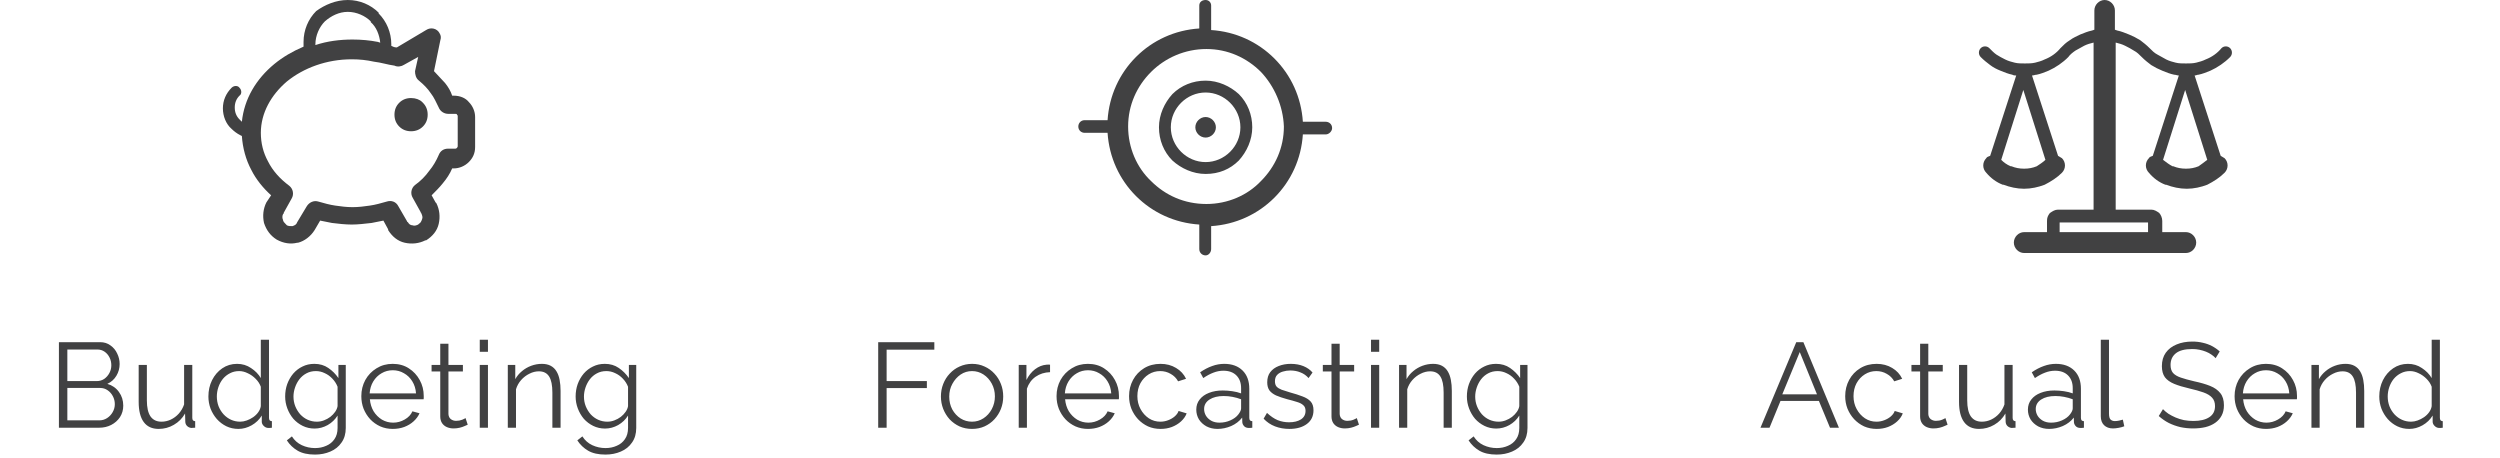 <?xml version="1.0" encoding="UTF-8"?> <svg xmlns="http://www.w3.org/2000/svg" width="415" height="76" viewBox="0 0 415 76" fill="none"><path d="M57.737 0C59.706 0 61.544 0.787 62.856 2.1V2.231C64.169 3.544 64.956 5.381 64.956 7.35V7.612C65.219 7.744 65.481 7.875 65.875 7.875L70.731 4.987C71.519 4.462 72.569 4.725 72.963 5.512C73.225 5.906 73.225 6.3 73.094 6.694L72.044 11.812C72.7 12.469 73.225 13.125 73.881 13.781C74.406 14.438 74.8 15.094 75.062 15.881H75.325C76.375 15.881 77.294 16.275 77.819 16.931C78.475 17.587 78.869 18.506 78.869 19.425V24.413C78.869 25.462 78.475 26.25 77.819 26.906C77.162 27.562 76.244 27.956 75.325 27.956H75.062C74.669 28.875 74.144 29.662 73.487 30.45C72.963 31.106 72.306 31.762 71.65 32.419L72.306 33.6L72.438 33.731C72.963 34.781 73.094 35.962 72.831 37.144C72.569 38.325 71.781 39.244 70.731 39.9H70.6C69.55 40.425 68.369 40.556 67.188 40.294C66.006 40.031 65.088 39.244 64.431 38.194V38.062L63.644 36.619C62.987 36.75 62.331 36.881 61.675 37.012C60.494 37.144 59.444 37.275 58.394 37.275C57.344 37.275 56.163 37.144 55.112 37.012C54.456 36.881 53.8 36.75 53.144 36.619L52.225 38.194C51.569 39.244 50.519 40.031 49.469 40.294H49.337C48.288 40.556 47.106 40.425 45.925 39.769C44.875 39.112 44.219 38.194 43.825 37.012C43.562 35.831 43.694 34.65 44.219 33.6L45.006 32.419C43.694 31.237 42.513 29.794 41.725 28.219C40.806 26.512 40.281 24.544 40.15 22.575L39.888 22.444C39.362 22.181 38.837 21.788 38.444 21.394C37.525 20.606 37 19.294 37 17.981C37 16.669 37.525 15.488 38.444 14.569C38.837 14.175 39.494 14.175 39.756 14.569C40.15 14.963 40.15 15.619 39.756 15.881C39.231 16.406 38.969 17.062 38.969 17.85C38.969 18.637 39.231 19.294 39.756 19.819C39.888 19.95 40.019 20.081 40.15 20.212C40.544 16.406 42.513 13.125 45.531 10.631C46.975 9.45 48.55 8.531 50.388 7.744C50.388 7.481 50.388 7.219 50.388 6.956C50.388 4.987 51.175 3.15 52.487 1.837C53.931 0.787 55.769 0 57.737 0ZM58.525 6.562C59.969 6.562 61.413 6.694 62.725 6.956L63.119 7.087C62.987 5.775 62.462 4.462 61.544 3.675V3.544C60.625 2.625 59.181 1.969 57.737 1.969C56.294 1.969 54.981 2.625 53.931 3.544C53.013 4.462 52.356 5.906 52.356 7.35V7.481C54.325 6.825 56.425 6.562 58.525 6.562ZM62.069 10.238C60.888 9.975 59.706 9.844 58.394 9.844C54.194 9.844 50.388 11.287 47.631 13.519C45.006 15.75 43.3 18.769 43.3 22.05C43.3 23.756 43.694 25.331 44.481 26.775C45.269 28.35 46.45 29.663 48.025 30.844C48.681 31.369 48.812 32.288 48.419 32.944L47.106 35.306C47.106 35.438 47.106 35.438 46.975 35.569C46.844 35.831 46.844 36.225 46.975 36.487C46.975 36.75 47.237 37.013 47.5 37.275L47.631 37.406C47.894 37.538 48.156 37.538 48.55 37.538C48.944 37.406 49.206 37.275 49.337 36.881L50.913 34.256C51.306 33.6 52.094 33.206 52.881 33.469C53.8 33.731 54.719 33.994 55.638 34.125C56.556 34.256 57.475 34.387 58.525 34.387C59.575 34.387 60.494 34.256 61.413 34.125C62.331 33.994 63.25 33.731 64.169 33.469C64.956 33.206 65.744 33.469 66.138 34.256L67.581 36.75C67.581 36.881 67.713 36.881 67.713 36.881C67.844 37.144 68.106 37.406 68.5 37.406C68.763 37.538 69.156 37.406 69.419 37.275L69.55 37.144C69.812 37.013 69.944 36.75 70.075 36.356C70.206 36.094 70.075 35.7 69.944 35.438C69.944 35.306 69.812 35.306 69.812 35.175L68.5 32.812C68.106 32.156 68.237 31.238 68.894 30.712C69.812 30.056 70.6 29.269 71.256 28.35C71.912 27.562 72.438 26.644 72.831 25.725C73.094 25.069 73.619 24.675 74.406 24.675H75.588C75.719 24.675 75.719 24.675 75.85 24.544C75.85 24.544 75.981 24.413 75.981 24.281V19.294C75.981 19.162 75.981 19.163 75.85 19.031C75.85 18.9 75.719 18.9 75.588 18.9H74.406C73.75 18.9 73.094 18.506 72.831 17.85C72.438 17.062 72.044 16.144 71.519 15.488C70.994 14.7 70.338 14.044 69.55 13.387C69.025 12.994 68.894 12.338 68.894 11.812L69.419 9.45L67.056 10.762C66.662 11.025 66.006 11.156 65.481 10.894C64.431 10.762 63.25 10.369 62.069 10.238ZM68.237 16.275C67.45 16.275 66.794 16.538 66.269 17.062C65.744 17.587 65.481 18.244 65.481 19.031C65.481 19.819 65.744 20.475 66.269 21C66.794 21.525 67.45 21.788 68.237 21.788C69.025 21.788 69.681 21.525 70.206 21C70.731 20.475 70.994 19.819 70.994 19.031C70.994 18.244 70.731 17.587 70.206 17.062L70.075 16.931C69.681 16.538 69.025 16.275 68.237 16.275ZM68.763 18.506C68.631 18.375 68.369 18.244 68.106 18.244C67.844 18.244 67.581 18.375 67.45 18.506C67.319 18.637 67.188 18.9 67.188 19.163C67.188 19.425 67.319 19.688 67.45 19.819C67.581 19.95 67.844 20.081 68.106 20.081C68.369 20.081 68.631 19.95 68.763 19.819C68.894 19.688 69.025 19.425 69.025 19.163C69.025 18.9 69.025 18.637 68.763 18.506Z" fill="#414142"></path><path d="M20.46 67.34C20.46 68.047 20.28 68.68 19.92 69.24C19.56 69.787 19.073 70.22 18.46 70.54C17.86 70.847 17.2 71 16.48 71H9.78V56.8H16.62C17.287 56.8 17.86 56.98 18.34 57.34C18.833 57.687 19.207 58.14 19.46 58.7C19.727 59.247 19.86 59.82 19.86 60.42C19.86 61.127 19.68 61.78 19.32 62.38C18.96 62.98 18.46 63.427 17.82 63.72C18.633 63.96 19.273 64.407 19.74 65.06C20.22 65.713 20.46 66.473 20.46 67.34ZM19.06 67.1C19.06 66.62 18.953 66.18 18.74 65.78C18.527 65.367 18.233 65.033 17.86 64.78C17.5 64.527 17.087 64.4 16.62 64.4H11.18V69.78H16.48C16.96 69.78 17.393 69.653 17.78 69.4C18.167 69.147 18.473 68.82 18.7 68.42C18.94 68.007 19.06 67.567 19.06 67.1ZM11.18 58.02V63.26H16.06C16.527 63.26 16.94 63.14 17.3 62.9C17.66 62.647 17.947 62.32 18.16 61.92C18.373 61.52 18.48 61.093 18.48 60.64C18.48 60.16 18.38 59.727 18.18 59.34C17.98 58.94 17.707 58.62 17.36 58.38C17.013 58.14 16.62 58.02 16.18 58.02H11.18ZM23.02 66.7V60.58H24.38V66.46C24.38 67.647 24.58 68.533 24.98 69.12C25.394 69.707 26 70 26.8 70C27.334 70 27.847 69.887 28.34 69.66C28.847 69.42 29.294 69.087 29.68 68.66C30.067 68.22 30.36 67.713 30.56 67.14V60.58H31.92V69.36C31.92 69.547 31.96 69.687 32.04 69.78C32.12 69.86 32.24 69.907 32.4 69.92V71C32.24 71.013 32.114 71.02 32.02 71.02C31.927 71.033 31.84 71.04 31.76 71.04C31.494 71.013 31.26 70.907 31.06 70.72C30.874 70.533 30.774 70.307 30.76 70.04L30.72 68.64C30.267 69.44 29.647 70.067 28.86 70.52C28.087 70.973 27.247 71.2 26.34 71.2C25.247 71.2 24.42 70.82 23.86 70.06C23.3 69.3 23.02 68.18 23.02 66.7ZM34.595 65.82C34.595 64.833 34.795 63.933 35.195 63.12C35.609 62.293 36.175 61.633 36.895 61.14C37.615 60.647 38.435 60.4 39.355 60.4C40.222 60.4 40.995 60.633 41.675 61.1C42.369 61.553 42.909 62.107 43.295 62.76V56.4H44.655V69.36C44.655 69.547 44.695 69.687 44.775 69.78C44.855 69.86 44.975 69.907 45.135 69.92V71C44.869 71.04 44.662 71.053 44.515 71.04C44.235 71.027 43.989 70.913 43.775 70.7C43.562 70.487 43.455 70.253 43.455 70V68.98C43.042 69.66 42.482 70.2 41.775 70.6C41.069 71 40.335 71.2 39.575 71.2C38.855 71.2 38.189 71.053 37.575 70.76C36.975 70.467 36.449 70.067 35.995 69.56C35.555 69.053 35.209 68.48 34.955 67.84C34.715 67.187 34.595 66.513 34.595 65.82ZM43.295 67.42V64.2C43.122 63.72 42.842 63.287 42.455 62.9C42.069 62.5 41.629 62.187 41.135 61.96C40.655 61.72 40.175 61.6 39.695 61.6C39.135 61.6 38.629 61.72 38.175 61.96C37.722 62.187 37.329 62.5 36.995 62.9C36.675 63.3 36.429 63.753 36.255 64.26C36.082 64.767 35.995 65.287 35.995 65.82C35.995 66.38 36.089 66.913 36.275 67.42C36.475 67.927 36.755 68.38 37.115 68.78C37.475 69.167 37.889 69.467 38.355 69.68C38.822 69.893 39.329 70 39.875 70C40.222 70 40.582 69.933 40.955 69.8C41.329 69.667 41.682 69.487 42.015 69.26C42.362 69.02 42.649 68.74 42.875 68.42C43.102 68.1 43.242 67.767 43.295 67.42ZM52.217 71.14C51.51 71.14 50.857 70.993 50.257 70.7C49.657 70.407 49.137 70.013 48.697 69.52C48.27 69.013 47.937 68.44 47.697 67.8C47.457 67.16 47.337 66.5 47.337 65.82C47.337 65.087 47.45 64.4 47.677 63.76C47.917 63.107 48.25 62.527 48.677 62.02C49.117 61.513 49.63 61.12 50.217 60.84C50.803 60.547 51.457 60.4 52.177 60.4C53.07 60.4 53.843 60.627 54.497 61.08C55.163 61.533 55.723 62.093 56.177 62.76V60.58H57.397V71.04C57.397 72 57.163 72.807 56.697 73.46C56.243 74.127 55.623 74.627 54.837 74.96C54.063 75.293 53.217 75.46 52.297 75.46C51.11 75.46 50.15 75.247 49.417 74.82C48.683 74.393 48.083 73.82 47.617 73.1L48.457 72.44C48.87 73.093 49.417 73.58 50.097 73.9C50.79 74.22 51.523 74.38 52.297 74.38C52.977 74.38 53.597 74.253 54.157 74C54.73 73.76 55.183 73.393 55.517 72.9C55.863 72.407 56.037 71.787 56.037 71.04V68.98C55.637 69.633 55.09 70.16 54.397 70.56C53.703 70.947 52.977 71.14 52.217 71.14ZM52.597 70C53.01 70 53.403 69.927 53.777 69.78C54.163 69.633 54.517 69.44 54.837 69.2C55.157 68.947 55.423 68.667 55.637 68.36C55.85 68.053 55.983 67.74 56.037 67.42V64.2C55.837 63.693 55.55 63.247 55.177 62.86C54.803 62.46 54.377 62.153 53.897 61.94C53.43 61.713 52.943 61.6 52.437 61.6C51.85 61.6 51.323 61.727 50.857 61.98C50.403 62.22 50.017 62.547 49.697 62.96C49.39 63.36 49.15 63.813 48.977 64.32C48.803 64.827 48.717 65.333 48.717 65.84C48.717 66.4 48.817 66.933 49.017 67.44C49.217 67.933 49.49 68.38 49.837 68.78C50.197 69.167 50.61 69.467 51.077 69.68C51.557 69.893 52.063 70 52.597 70ZM65.2 71.2C64.453 71.2 63.76 71.06 63.12 70.78C62.48 70.487 61.927 70.093 61.46 69.6C60.993 69.093 60.627 68.513 60.36 67.86C60.107 67.207 59.98 66.507 59.98 65.76C59.98 64.787 60.2 63.893 60.64 63.08C61.093 62.267 61.713 61.62 62.5 61.14C63.287 60.647 64.18 60.4 65.18 60.4C66.207 60.4 67.1 60.647 67.86 61.14C68.633 61.633 69.24 62.287 69.68 63.1C70.12 63.9 70.34 64.78 70.34 65.74C70.34 65.847 70.34 65.953 70.34 66.06C70.34 66.153 70.333 66.227 70.32 66.28H61.4C61.467 67.027 61.673 67.693 62.02 68.28C62.38 68.853 62.84 69.313 63.4 69.66C63.973 69.993 64.593 70.16 65.26 70.16C65.94 70.16 66.58 69.987 67.18 69.64C67.793 69.293 68.22 68.84 68.46 68.28L69.64 68.6C69.427 69.093 69.1 69.54 68.66 69.94C68.22 70.34 67.7 70.653 67.1 70.88C66.513 71.093 65.88 71.2 65.2 71.2ZM61.36 65.3H69.06C69.007 64.54 68.8 63.873 68.44 63.3C68.093 62.727 67.633 62.28 67.06 61.96C66.5 61.627 65.88 61.46 65.2 61.46C64.52 61.46 63.9 61.627 63.34 61.96C62.78 62.28 62.32 62.733 61.96 63.32C61.613 63.893 61.413 64.553 61.36 65.3ZM77.641 70.5C77.534 70.54 77.367 70.613 77.141 70.72C76.914 70.827 76.641 70.92 76.321 71C76.001 71.08 75.654 71.12 75.281 71.12C74.894 71.12 74.527 71.047 74.181 70.9C73.847 70.753 73.581 70.533 73.381 70.24C73.181 69.933 73.081 69.56 73.081 69.12V61.66H71.641V60.58H73.081V57.06H74.441V60.58H76.841V61.66H74.441V68.74C74.467 69.113 74.601 69.393 74.841 69.58C75.094 69.767 75.381 69.86 75.701 69.86C76.074 69.86 76.414 69.8 76.721 69.68C77.027 69.547 77.214 69.453 77.281 69.4L77.641 70.5ZM79.64 71V60.58H81V71H79.64ZM79.64 58.4V56.4H81V58.4H79.64ZM93.055 71H91.695V65.18C91.695 63.953 91.515 63.06 91.155 62.5C90.795 61.927 90.229 61.64 89.455 61.64C88.922 61.64 88.395 61.773 87.875 62.04C87.355 62.293 86.895 62.647 86.495 63.1C86.109 63.54 85.829 64.047 85.655 64.62V71H84.295V60.58H85.535V62.94C85.815 62.433 86.182 61.993 86.635 61.62C87.089 61.233 87.602 60.933 88.175 60.72C88.749 60.507 89.342 60.4 89.955 60.4C90.529 60.4 91.015 60.507 91.415 60.72C91.815 60.933 92.135 61.24 92.375 61.64C92.615 62.027 92.789 62.5 92.895 63.06C93.002 63.607 93.055 64.22 93.055 64.9V71ZM100.435 71.14C99.729 71.14 99.076 70.993 98.475 70.7C97.876 70.407 97.356 70.013 96.915 69.52C96.489 69.013 96.156 68.44 95.915 67.8C95.675 67.16 95.555 66.5 95.555 65.82C95.555 65.087 95.669 64.4 95.895 63.76C96.135 63.107 96.469 62.527 96.895 62.02C97.335 61.513 97.849 61.12 98.436 60.84C99.022 60.547 99.675 60.4 100.395 60.4C101.289 60.4 102.062 60.627 102.715 61.08C103.382 61.533 103.942 62.093 104.395 62.76V60.58H105.615V71.04C105.615 72 105.382 72.807 104.915 73.46C104.462 74.127 103.842 74.627 103.055 74.96C102.282 75.293 101.435 75.46 100.515 75.46C99.329 75.46 98.369 75.247 97.635 74.82C96.902 74.393 96.302 73.82 95.835 73.1L96.675 72.44C97.089 73.093 97.635 73.58 98.316 73.9C99.009 74.22 99.742 74.38 100.515 74.38C101.195 74.38 101.815 74.253 102.375 74C102.949 73.76 103.402 73.393 103.735 72.9C104.082 72.407 104.255 71.787 104.255 71.04V68.98C103.855 69.633 103.309 70.16 102.615 70.56C101.922 70.947 101.195 71.14 100.435 71.14ZM100.815 70C101.229 70 101.622 69.927 101.995 69.78C102.382 69.633 102.735 69.44 103.055 69.2C103.375 68.947 103.642 68.667 103.855 68.36C104.069 68.053 104.202 67.74 104.255 67.42V64.2C104.055 63.693 103.769 63.247 103.395 62.86C103.022 62.46 102.595 62.153 102.115 61.94C101.649 61.713 101.162 61.6 100.655 61.6C100.069 61.6 99.542 61.727 99.076 61.98C98.622 62.22 98.236 62.547 97.915 62.96C97.609 63.36 97.369 63.813 97.195 64.32C97.022 64.827 96.936 65.333 96.936 65.84C96.936 66.4 97.035 66.933 97.236 67.44C97.436 67.933 97.709 68.38 98.055 68.78C98.415 69.167 98.829 69.467 99.296 69.68C99.775 69.893 100.282 70 100.815 70Z" fill="#414142"></path><path d="M201.05 4.988C205.119 5.25 208.794 6.956 211.55 9.713C214.306 12.469 216.013 16.144 216.275 20.212H220.081C220.606 20.212 221.131 20.606 221.131 21.262C221.131 21.788 220.606 22.312 220.081 22.312H216.275C216.013 26.381 214.306 30.056 211.55 32.812C208.794 35.569 205.119 37.275 201.05 37.538V41.344C201.05 41.869 200.656 42.394 200.131 42.394C199.606 42.394 199.081 42 199.081 41.344V37.275C195.013 37.013 191.338 35.306 188.581 32.55C185.825 29.794 184.119 26.119 183.856 22.05H180.05C179.525 22.05 179 21.656 179 21C179 20.475 179.394 19.95 180.05 19.95H183.856C184.119 15.881 185.825 12.206 188.581 9.45C191.338 6.694 195.013 4.988 199.081 4.725V0.919C199.081 0.394 199.475 0 200.131 0C200.656 0 201.05 0.394 201.05 0.919V4.988ZM200.131 19.425C201.05 19.425 201.838 20.212 201.838 21.131C201.838 22.05 201.05 22.837 200.131 22.837C199.213 22.837 198.425 22.05 198.425 21.131C198.425 20.212 199.213 19.425 200.131 19.425ZM200.131 13.387C202.231 13.387 204.2 14.306 205.644 15.619C207.088 17.062 207.875 19.031 207.875 21.131C207.875 23.231 206.956 25.2 205.644 26.644C204.2 28.088 202.363 28.875 200.131 28.875C198.031 28.875 196.063 27.956 194.619 26.644C193.175 25.2 192.388 23.231 192.388 21.131C192.388 19.031 193.306 17.062 194.619 15.619C196.063 14.175 198.031 13.387 200.131 13.387ZM204.2 17.062C203.15 16.012 201.706 15.356 200.131 15.356C198.556 15.356 197.113 16.012 196.062 17.062C195.012 18.113 194.356 19.556 194.356 21.131C194.356 22.706 195.012 24.15 196.062 25.2C197.113 26.25 198.556 26.906 200.131 26.906C201.706 26.906 203.15 26.25 204.2 25.2C205.25 24.15 205.906 22.706 205.906 21.131C205.906 19.556 205.25 18.113 204.2 17.062ZM209.319 11.944C206.956 9.581 203.806 8.138 200.263 8.138C196.719 8.138 193.438 9.581 191.075 11.944C188.713 14.306 187.269 17.456 187.269 21C187.269 24.544 188.713 27.825 191.075 30.056C193.438 32.419 196.588 33.863 200.263 33.863C203.806 33.863 207.088 32.419 209.319 30.056C211.681 27.694 213.125 24.544 213.125 21C212.994 17.587 211.55 14.306 209.319 11.944Z" fill="#414142"></path><path d="M145.78 71V56.8H155.1V58.04H147.18V63.26H153.86V64.42H147.18V71H145.78ZM161.353 71.2C160.607 71.2 159.913 71.06 159.273 70.78C158.647 70.487 158.1 70.093 157.633 69.6C157.18 69.093 156.827 68.52 156.573 67.88C156.32 67.227 156.193 66.54 156.193 65.82C156.193 65.073 156.32 64.38 156.573 63.74C156.827 63.087 157.187 62.513 157.653 62.02C158.12 61.513 158.667 61.12 159.293 60.84C159.933 60.547 160.627 60.4 161.373 60.4C162.12 60.4 162.807 60.547 163.433 60.84C164.06 61.12 164.607 61.513 165.073 62.02C165.54 62.513 165.9 63.087 166.153 63.74C166.407 64.38 166.533 65.073 166.533 65.82C166.533 66.54 166.407 67.227 166.153 67.88C165.9 68.52 165.54 69.093 165.073 69.6C164.62 70.093 164.073 70.487 163.433 70.78C162.807 71.06 162.113 71.2 161.353 71.2ZM157.573 65.84C157.573 66.613 157.74 67.32 158.073 67.96C158.42 68.587 158.88 69.087 159.453 69.46C160.027 69.82 160.66 70 161.353 70C162.047 70 162.68 69.813 163.253 69.44C163.827 69.067 164.287 68.56 164.633 67.92C164.98 67.267 165.153 66.56 165.153 65.8C165.153 65.027 164.98 64.32 164.633 63.68C164.287 63.04 163.827 62.533 163.253 62.16C162.68 61.787 162.047 61.6 161.353 61.6C160.66 61.6 160.027 61.793 159.453 62.18C158.893 62.567 158.44 63.08 158.093 63.72C157.747 64.347 157.573 65.053 157.573 65.84ZM174.308 61.78C173.401 61.807 172.601 62.06 171.908 62.54C171.228 63.02 170.748 63.68 170.468 64.52V71H169.108V60.58H170.388V63.08C170.748 62.347 171.221 61.753 171.808 61.3C172.408 60.847 173.041 60.593 173.708 60.54C173.841 60.527 173.954 60.52 174.048 60.52C174.154 60.52 174.241 60.527 174.308 60.54V61.78ZM180.607 71.2C179.86 71.2 179.167 71.06 178.527 70.78C177.887 70.487 177.334 70.093 176.867 69.6C176.4 69.093 176.034 68.513 175.767 67.86C175.514 67.207 175.387 66.507 175.387 65.76C175.387 64.787 175.607 63.893 176.047 63.08C176.5 62.267 177.12 61.62 177.907 61.14C178.694 60.647 179.587 60.4 180.587 60.4C181.614 60.4 182.507 60.647 183.267 61.14C184.04 61.633 184.647 62.287 185.087 63.1C185.527 63.9 185.747 64.78 185.747 65.74C185.747 65.847 185.747 65.953 185.747 66.06C185.747 66.153 185.74 66.227 185.727 66.28H176.807C176.874 67.027 177.08 67.693 177.427 68.28C177.787 68.853 178.247 69.313 178.807 69.66C179.38 69.993 180 70.16 180.667 70.16C181.347 70.16 181.987 69.987 182.587 69.64C183.2 69.293 183.627 68.84 183.867 68.28L185.047 68.6C184.834 69.093 184.507 69.54 184.067 69.94C183.627 70.34 183.107 70.653 182.507 70.88C181.92 71.093 181.287 71.2 180.607 71.2ZM176.767 65.3H184.467C184.414 64.54 184.207 63.873 183.847 63.3C183.5 62.727 183.04 62.28 182.467 61.96C181.907 61.627 181.287 61.46 180.607 61.46C179.927 61.46 179.307 61.627 178.747 61.96C178.187 62.28 177.727 62.733 177.367 63.32C177.02 63.893 176.82 64.553 176.767 65.3ZM192.665 71.2C191.905 71.2 191.205 71.06 190.565 70.78C189.939 70.487 189.385 70.087 188.905 69.58C188.439 69.073 188.072 68.493 187.805 67.84C187.552 67.187 187.425 66.493 187.425 65.76C187.425 64.773 187.645 63.873 188.085 63.06C188.525 62.247 189.139 61.6 189.925 61.12C190.712 60.64 191.619 60.4 192.645 60.4C193.619 60.4 194.479 60.627 195.225 61.08C195.972 61.52 196.525 62.12 196.885 62.88L195.565 63.3C195.272 62.767 194.859 62.353 194.325 62.06C193.805 61.753 193.225 61.6 192.585 61.6C191.892 61.6 191.259 61.78 190.685 62.14C190.112 62.5 189.652 62.993 189.305 63.62C188.972 64.247 188.805 64.96 188.805 65.76C188.805 66.547 188.979 67.26 189.325 67.9C189.672 68.54 190.132 69.053 190.705 69.44C191.279 69.813 191.912 70 192.605 70C193.059 70 193.492 69.92 193.905 69.76C194.332 69.6 194.699 69.387 195.005 69.12C195.325 68.84 195.539 68.54 195.645 68.22L196.985 68.62C196.799 69.113 196.485 69.56 196.045 69.96C195.619 70.347 195.112 70.653 194.525 70.88C193.952 71.093 193.332 71.2 192.665 71.2ZM198.582 68C198.582 67.347 198.769 66.787 199.142 66.32C199.515 65.84 200.029 65.473 200.682 65.22C201.349 64.953 202.115 64.82 202.982 64.82C203.489 64.82 204.015 64.86 204.562 64.94C205.109 65.02 205.595 65.14 206.022 65.3V64.42C206.022 63.54 205.762 62.84 205.242 62.32C204.722 61.8 204.002 61.54 203.082 61.54C202.522 61.54 201.969 61.647 201.422 61.86C200.889 62.06 200.329 62.36 199.742 62.76L199.222 61.8C199.902 61.333 200.569 60.987 201.222 60.76C201.875 60.52 202.542 60.4 203.222 60.4C204.502 60.4 205.515 60.767 206.262 61.5C207.009 62.233 207.382 63.247 207.382 64.54V69.36C207.382 69.547 207.422 69.687 207.502 69.78C207.582 69.86 207.709 69.907 207.882 69.92V71C207.735 71.013 207.609 71.027 207.502 71.04C207.395 71.053 207.315 71.053 207.262 71.04C206.929 71.027 206.675 70.92 206.502 70.72C206.329 70.52 206.235 70.307 206.222 70.08L206.202 69.32C205.735 69.92 205.129 70.387 204.382 70.72C203.635 71.04 202.875 71.2 202.102 71.2C201.435 71.2 200.829 71.06 200.282 70.78C199.749 70.487 199.329 70.1 199.022 69.62C198.729 69.127 198.582 68.587 198.582 68ZM205.562 68.8C205.709 68.613 205.822 68.433 205.902 68.26C205.982 68.087 206.022 67.933 206.022 67.8V66.28C205.569 66.107 205.095 65.973 204.602 65.88C204.122 65.787 203.635 65.74 203.142 65.74C202.169 65.74 201.382 65.933 200.782 66.32C200.182 66.707 199.882 67.233 199.882 67.9C199.882 68.287 199.982 68.653 200.182 69C200.382 69.333 200.675 69.613 201.062 69.84C201.449 70.053 201.902 70.16 202.422 70.16C203.075 70.16 203.682 70.033 204.242 69.78C204.815 69.527 205.255 69.2 205.562 68.8ZM214.04 71.2C213.187 71.2 212.394 71.06 211.66 70.78C210.927 70.5 210.294 70.073 209.76 69.5L210.32 68.54C210.907 69.087 211.494 69.487 212.08 69.74C212.68 69.98 213.314 70.1 213.98 70.1C214.794 70.1 215.454 69.94 215.96 69.62C216.467 69.287 216.72 68.813 216.72 68.2C216.72 67.787 216.594 67.473 216.34 67.26C216.1 67.033 215.747 66.853 215.28 66.72C214.827 66.573 214.28 66.42 213.64 66.26C212.92 66.06 212.314 65.853 211.82 65.64C211.34 65.413 210.974 65.133 210.72 64.8C210.48 64.453 210.36 64.007 210.36 63.46C210.36 62.78 210.527 62.22 210.86 61.78C211.207 61.327 211.674 60.987 212.26 60.76C212.86 60.52 213.527 60.4 214.26 60.4C215.06 60.4 215.767 60.527 216.38 60.78C216.994 61.033 217.494 61.387 217.88 61.84L217.22 62.76C216.847 62.333 216.4 62.02 215.88 61.82C215.374 61.607 214.807 61.5 214.18 61.5C213.754 61.5 213.347 61.56 212.96 61.68C212.574 61.787 212.254 61.973 212 62.24C211.76 62.493 211.64 62.847 211.64 63.3C211.64 63.673 211.734 63.967 211.92 64.18C212.107 64.38 212.387 64.553 212.76 64.7C213.134 64.833 213.594 64.98 214.14 65.14C214.927 65.353 215.614 65.573 216.2 65.8C216.787 66.013 217.24 66.293 217.56 66.64C217.88 66.987 218.04 67.473 218.04 68.1C218.04 69.073 217.674 69.833 216.94 70.38C216.207 70.927 215.24 71.2 214.04 71.2ZM225.588 70.5C225.482 70.54 225.315 70.613 225.088 70.72C224.862 70.827 224.588 70.92 224.268 71C223.948 71.08 223.602 71.12 223.228 71.12C222.842 71.12 222.475 71.047 222.128 70.9C221.795 70.753 221.528 70.533 221.328 70.24C221.128 69.933 221.028 69.56 221.028 69.12V61.66H219.588V60.58H221.028V57.06H222.388V60.58H224.788V61.66H222.388V68.74C222.415 69.113 222.548 69.393 222.788 69.58C223.042 69.767 223.328 69.86 223.648 69.86C224.022 69.86 224.362 69.8 224.668 69.68C224.975 69.547 225.162 69.453 225.228 69.4L225.588 70.5ZM227.588 71V60.58H228.948V71H227.588ZM227.588 58.4V56.4H228.948V58.4H227.588ZM241.003 71H239.643V65.18C239.643 63.953 239.463 63.06 239.103 62.5C238.743 61.927 238.176 61.64 237.403 61.64C236.87 61.64 236.343 61.773 235.823 62.04C235.303 62.293 234.843 62.647 234.443 63.1C234.056 63.54 233.776 64.047 233.603 64.62V71H232.243V60.58H233.483V62.94C233.763 62.433 234.13 61.993 234.583 61.62C235.036 61.233 235.55 60.933 236.123 60.72C236.696 60.507 237.29 60.4 237.903 60.4C238.476 60.4 238.963 60.507 239.363 60.72C239.763 60.933 240.083 61.24 240.323 61.64C240.563 62.027 240.736 62.5 240.843 63.06C240.95 63.607 241.003 64.22 241.003 64.9V71ZM248.383 71.14C247.676 71.14 247.023 70.993 246.423 70.7C245.823 70.407 245.303 70.013 244.863 69.52C244.436 69.013 244.103 68.44 243.863 67.8C243.623 67.16 243.503 66.5 243.503 65.82C243.503 65.087 243.616 64.4 243.843 63.76C244.083 63.107 244.416 62.527 244.843 62.02C245.283 61.513 245.796 61.12 246.383 60.84C246.97 60.547 247.623 60.4 248.343 60.4C249.236 60.4 250.01 60.627 250.663 61.08C251.33 61.533 251.89 62.093 252.343 62.76V60.58H253.563V71.04C253.563 72 253.33 72.807 252.863 73.46C252.41 74.127 251.79 74.627 251.003 74.96C250.23 75.293 249.383 75.46 248.463 75.46C247.276 75.46 246.316 75.247 245.583 74.82C244.85 74.393 244.25 73.82 243.783 73.1L244.623 72.44C245.036 73.093 245.583 73.58 246.263 73.9C246.956 74.22 247.69 74.38 248.463 74.38C249.143 74.38 249.763 74.253 250.323 74C250.896 73.76 251.35 73.393 251.683 72.9C252.03 72.407 252.203 71.787 252.203 71.04V68.98C251.803 69.633 251.256 70.16 250.563 70.56C249.87 70.947 249.143 71.14 248.383 71.14ZM248.763 70C249.176 70 249.57 69.927 249.943 69.78C250.33 69.633 250.683 69.44 251.003 69.2C251.323 68.947 251.59 68.667 251.803 68.36C252.016 68.053 252.15 67.74 252.203 67.42V64.2C252.003 63.693 251.716 63.247 251.343 62.86C250.97 62.46 250.543 62.153 250.063 61.94C249.596 61.713 249.11 61.6 248.603 61.6C248.016 61.6 247.49 61.727 247.023 61.98C246.57 62.22 246.183 62.547 245.863 62.96C245.556 63.36 245.316 63.813 245.143 64.32C244.97 64.827 244.883 65.333 244.883 65.84C244.883 66.4 244.983 66.933 245.183 67.44C245.383 67.933 245.656 68.38 246.003 68.78C246.363 69.167 246.776 69.467 247.243 69.68C247.723 69.893 248.23 70 248.763 70Z" fill="#414142"></path><path d="M336.002 42C335.085 42 334.299 41.2 334.299 40.267C334.299 39.333 335.085 38.533 336.002 38.533H339.803V36.667C339.803 36.133 339.934 35.867 340.196 35.467L340.327 35.333C340.72 35.067 341.113 34.8 341.637 34.8H347.534V7.067C347.01 7.2 346.486 7.333 345.962 7.6C345.438 7.867 345.044 8.133 344.52 8.4C344.127 8.667 343.603 9.067 343.341 9.467C342.424 10.4 341.244 11.2 340.065 11.733C339.41 12 338.754 12.267 338.099 12.4C337.837 12.4 337.575 12.533 337.313 12.533L341.637 25.867C341.899 26 342.03 26.133 342.293 26.267C342.948 26.933 342.948 28 342.293 28.667C341.506 29.467 340.458 30.133 339.41 30.667C338.361 31.067 337.182 31.333 336.002 31.333C334.823 31.333 333.644 31.067 332.595 30.667H332.464C331.416 30.267 330.498 29.6 329.712 28.667C329.057 28 329.057 26.933 329.712 26.267C329.843 26 330.105 26 330.367 25.867L334.692 12.533C334.43 12.533 334.299 12.533 334.037 12.4C333.381 12.267 332.726 12 332.071 11.733C331.416 11.467 330.892 11.2 330.367 10.8C329.843 10.4 329.319 10 328.795 9.467C328.402 9.067 328.402 8.4 328.795 8C329.188 7.6 329.843 7.6 330.236 8C330.629 8.4 331.023 8.8 331.416 9.067C331.809 9.333 332.333 9.6 332.857 9.867C333.381 10.133 333.906 10.267 334.43 10.4C334.954 10.533 335.478 10.533 336.133 10.533C336.658 10.533 337.313 10.533 337.837 10.4C338.361 10.267 338.885 10.133 339.41 9.867C340.458 9.467 341.375 8.8 342.03 8C342.555 7.467 342.948 7.067 343.603 6.667C344.127 6.267 344.782 6 345.307 5.733C345.962 5.467 346.617 5.2 347.272 5.067L347.665 4.933V1.733C347.665 0.8 348.452 0 349.369 0C350.286 0 351.073 0.8 351.073 1.733V4.933L351.466 5.067C352.121 5.2 352.776 5.467 353.431 5.733C354.087 6 354.611 6.267 355.266 6.667C355.79 7.067 356.314 7.467 356.839 8C357.232 8.4 357.625 8.8 358.149 9.067C358.673 9.333 359.066 9.6 359.59 9.867C360.115 10.133 360.639 10.267 361.163 10.4C361.687 10.533 362.211 10.533 362.867 10.533C363.391 10.533 364.046 10.533 364.57 10.4C365.094 10.267 365.619 10.133 366.143 9.867C367.191 9.467 368.108 8.8 368.764 8C369.157 7.6 369.812 7.6 370.205 8C370.598 8.4 370.598 9.067 370.205 9.467C369.288 10.4 368.108 11.2 366.929 11.733C366.274 12 365.619 12.267 364.963 12.4C364.701 12.4 364.57 12.533 364.308 12.533L368.633 25.867C368.895 26 369.026 26.133 369.288 26.267C369.943 26.933 369.943 28 369.288 28.667C368.502 29.467 367.453 30.133 366.405 30.667C365.356 31.067 364.177 31.333 362.998 31.333C361.818 31.333 360.639 31.067 359.59 30.667H359.459C358.411 30.267 357.494 29.6 356.707 28.667C356.052 28 356.052 26.933 356.707 26.267C356.839 26 357.101 26 357.363 25.867L361.687 12.533C361.425 12.533 361.163 12.4 360.901 12.4C360.246 12.267 359.59 12 358.935 11.733C358.28 11.467 357.756 11.2 357.101 10.8C356.576 10.4 356.052 10 355.528 9.467C355.135 9.067 354.742 8.667 354.218 8.4C353.824 8.133 353.3 7.867 352.776 7.6C352.252 7.333 351.728 7.2 351.204 7.067V34.8H357.101C357.625 34.8 358.018 35.067 358.411 35.333C358.673 35.6 358.935 36.133 358.935 36.667V38.533H362.867C363.784 38.533 364.57 39.333 364.57 40.267C364.57 41.2 363.784 42 362.867 42H336.002ZM366.405 26.533L362.736 14.933L359.066 26.533C359.59 26.933 360.115 27.333 360.639 27.6H360.77C361.425 27.867 362.08 28 362.867 28C363.653 28 364.308 27.867 364.963 27.6C365.356 27.333 365.881 26.933 366.405 26.533ZM339.541 26.533L335.871 14.933L332.202 26.533C332.595 26.933 333.119 27.333 333.775 27.6H333.906C334.561 27.867 335.216 28 336.002 28C336.789 28 337.444 27.867 338.099 27.6C338.492 27.333 339.147 26.933 339.541 26.533ZM341.899 38.533H356.576V36.933C349.762 36.933 348.976 36.933 341.899 36.933V38.533Z" fill="#414142"></path><path d="M298.18 56.8H299.36L305.26 71H303.78L301.94 66.56H295.56L293.74 71H292.24L298.18 56.8ZM301.62 65.46L298.76 58.44L295.86 65.46H301.62ZM311.543 71.2C310.783 71.2 310.083 71.06 309.443 70.78C308.816 70.487 308.263 70.087 307.783 69.58C307.316 69.073 306.949 68.493 306.683 67.84C306.429 67.187 306.303 66.493 306.303 65.76C306.303 64.773 306.523 63.873 306.963 63.06C307.403 62.247 308.016 61.6 308.803 61.12C309.589 60.64 310.496 60.4 311.523 60.4C312.496 60.4 313.356 60.627 314.103 61.08C314.849 61.52 315.403 62.12 315.763 62.88L314.443 63.3C314.149 62.767 313.736 62.353 313.203 62.06C312.683 61.753 312.103 61.6 311.463 61.6C310.769 61.6 310.136 61.78 309.563 62.14C308.989 62.5 308.529 62.993 308.183 63.62C307.849 64.247 307.683 64.96 307.683 65.76C307.683 66.547 307.856 67.26 308.203 67.9C308.549 68.54 309.009 69.053 309.583 69.44C310.156 69.813 310.789 70 311.483 70C311.936 70 312.369 69.92 312.783 69.76C313.209 69.6 313.576 69.387 313.883 69.12C314.203 68.84 314.416 68.54 314.523 68.22L315.863 68.62C315.676 69.113 315.363 69.56 314.923 69.96C314.496 70.347 313.989 70.653 313.403 70.88C312.829 71.093 312.209 71.2 311.543 71.2ZM323.299 70.5C323.193 70.54 323.026 70.613 322.799 70.72C322.573 70.827 322.299 70.92 321.979 71C321.659 71.08 321.313 71.12 320.939 71.12C320.553 71.12 320.186 71.047 319.839 70.9C319.506 70.753 319.239 70.533 319.039 70.24C318.839 69.933 318.739 69.56 318.739 69.12V61.66H317.299V60.58H318.739V57.06H320.099V60.58H322.499V61.66H320.099V68.74C320.126 69.113 320.259 69.393 320.499 69.58C320.753 69.767 321.039 69.86 321.359 69.86C321.733 69.86 322.073 69.8 322.379 69.68C322.686 69.547 322.873 69.453 322.939 69.4L323.299 70.5ZM325.198 66.7V60.58H326.558V66.46C326.558 67.647 326.758 68.533 327.158 69.12C327.572 69.707 328.178 70 328.978 70C329.512 70 330.025 69.887 330.518 69.66C331.025 69.42 331.472 69.087 331.858 68.66C332.245 68.22 332.538 67.713 332.738 67.14V60.58H334.098V69.36C334.098 69.547 334.138 69.687 334.218 69.78C334.298 69.86 334.418 69.907 334.578 69.92V71C334.418 71.013 334.292 71.02 334.198 71.02C334.105 71.033 334.018 71.04 333.938 71.04C333.672 71.013 333.438 70.907 333.238 70.72C333.052 70.533 332.952 70.307 332.938 70.04L332.898 68.64C332.445 69.44 331.825 70.067 331.038 70.52C330.265 70.973 329.425 71.2 328.518 71.2C327.425 71.2 326.598 70.82 326.038 70.06C325.478 69.3 325.198 68.18 325.198 66.7ZM336.633 68C336.633 67.347 336.82 66.787 337.193 66.32C337.567 65.84 338.08 65.473 338.733 65.22C339.4 64.953 340.167 64.82 341.033 64.82C341.54 64.82 342.067 64.86 342.613 64.94C343.16 65.02 343.647 65.14 344.073 65.3V64.42C344.073 63.54 343.813 62.84 343.293 62.32C342.773 61.8 342.053 61.54 341.133 61.54C340.573 61.54 340.02 61.647 339.473 61.86C338.94 62.06 338.38 62.36 337.793 62.76L337.273 61.8C337.953 61.333 338.62 60.987 339.273 60.76C339.927 60.52 340.593 60.4 341.273 60.4C342.553 60.4 343.567 60.767 344.313 61.5C345.06 62.233 345.433 63.247 345.433 64.54V69.36C345.433 69.547 345.473 69.687 345.553 69.78C345.633 69.86 345.76 69.907 345.933 69.92V71C345.787 71.013 345.66 71.027 345.553 71.04C345.447 71.053 345.367 71.053 345.313 71.04C344.98 71.027 344.727 70.92 344.553 70.72C344.38 70.52 344.287 70.307 344.273 70.08L344.253 69.32C343.787 69.92 343.18 70.387 342.433 70.72C341.687 71.04 340.927 71.2 340.153 71.2C339.487 71.2 338.88 71.06 338.333 70.78C337.8 70.487 337.38 70.1 337.073 69.62C336.78 69.127 336.633 68.587 336.633 68ZM343.613 68.8C343.76 68.613 343.873 68.433 343.953 68.26C344.033 68.087 344.073 67.933 344.073 67.8V66.28C343.62 66.107 343.147 65.973 342.653 65.88C342.173 65.787 341.687 65.74 341.193 65.74C340.22 65.74 339.433 65.933 338.833 66.32C338.233 66.707 337.933 67.233 337.933 67.9C337.933 68.287 338.033 68.653 338.233 69C338.433 69.333 338.727 69.613 339.113 69.84C339.5 70.053 339.953 70.16 340.473 70.16C341.127 70.16 341.733 70.033 342.293 69.78C342.867 69.527 343.307 69.2 343.613 68.8ZM348.732 56.4H350.092V68.64C350.092 69.16 350.185 69.5 350.372 69.66C350.559 69.82 350.785 69.9 351.052 69.9C351.292 69.9 351.532 69.873 351.772 69.82C352.012 69.767 352.219 69.713 352.392 69.66L352.632 70.76C352.379 70.867 352.065 70.953 351.692 71.02C351.332 71.087 351.019 71.12 350.752 71.12C350.139 71.12 349.645 70.94 349.272 70.58C348.912 70.22 348.732 69.727 348.732 69.1V56.4ZM367.793 59.46C367.593 59.233 367.36 59.033 367.093 58.86C366.827 58.673 366.527 58.513 366.193 58.38C365.86 58.247 365.5 58.14 365.113 58.06C364.74 57.98 364.34 57.94 363.913 57.94C362.673 57.94 361.76 58.18 361.173 58.66C360.6 59.127 360.313 59.767 360.313 60.58C360.313 61.14 360.447 61.58 360.713 61.9C360.993 62.22 361.427 62.48 362.013 62.68C362.6 62.88 363.347 63.087 364.253 63.3C365.267 63.513 366.14 63.767 366.873 64.06C367.607 64.353 368.173 64.753 368.573 65.26C368.973 65.753 369.173 66.427 369.173 67.28C369.173 67.933 369.047 68.5 368.793 68.98C368.54 69.46 368.187 69.86 367.733 70.18C367.28 70.5 366.74 70.74 366.113 70.9C365.487 71.047 364.8 71.12 364.053 71.12C363.32 71.12 362.613 71.047 361.933 70.9C361.267 70.74 360.633 70.513 360.033 70.22C359.433 69.913 358.873 69.527 358.353 69.06L359.053 67.92C359.307 68.187 359.607 68.44 359.953 68.68C360.313 68.907 360.707 69.113 361.133 69.3C361.573 69.487 362.04 69.633 362.533 69.74C363.04 69.833 363.56 69.88 364.093 69.88C365.227 69.88 366.107 69.673 366.733 69.26C367.373 68.847 367.693 68.233 367.693 67.42C367.693 66.833 367.533 66.367 367.213 66.02C366.893 65.66 366.413 65.367 365.773 65.14C365.133 64.913 364.347 64.693 363.413 64.48C362.427 64.253 361.593 64 360.913 63.72C360.233 63.44 359.72 63.073 359.373 62.62C359.04 62.153 358.873 61.54 358.873 60.78C358.873 59.9 359.087 59.16 359.513 58.56C359.953 57.947 360.553 57.487 361.313 57.18C362.073 56.86 362.947 56.7 363.933 56.7C364.56 56.7 365.14 56.767 365.673 56.9C366.22 57.02 366.72 57.2 367.173 57.44C367.64 57.68 368.073 57.98 368.473 58.34L367.793 59.46ZM376.162 71.2C375.415 71.2 374.722 71.06 374.082 70.78C373.442 70.487 372.888 70.093 372.422 69.6C371.955 69.093 371.588 68.513 371.322 67.86C371.068 67.207 370.942 66.507 370.942 65.76C370.942 64.787 371.162 63.893 371.602 63.08C372.055 62.267 372.675 61.62 373.462 61.14C374.248 60.647 375.142 60.4 376.142 60.4C377.168 60.4 378.062 60.647 378.822 61.14C379.595 61.633 380.202 62.287 380.642 63.1C381.082 63.9 381.302 64.78 381.302 65.74C381.302 65.847 381.302 65.953 381.302 66.06C381.302 66.153 381.295 66.227 381.282 66.28H372.362C372.428 67.027 372.635 67.693 372.982 68.28C373.342 68.853 373.802 69.313 374.362 69.66C374.935 69.993 375.555 70.16 376.222 70.16C376.902 70.16 377.542 69.987 378.142 69.64C378.755 69.293 379.182 68.84 379.422 68.28L380.602 68.6C380.388 69.093 380.062 69.54 379.622 69.94C379.182 70.34 378.662 70.653 378.062 70.88C377.475 71.093 376.842 71.2 376.162 71.2ZM372.322 65.3H380.022C379.968 64.54 379.762 63.873 379.402 63.3C379.055 62.727 378.595 62.28 378.022 61.96C377.462 61.627 376.842 61.46 376.162 61.46C375.482 61.46 374.862 61.627 374.302 61.96C373.742 62.28 373.282 62.733 372.922 63.32C372.575 63.893 372.375 64.553 372.322 65.3ZM392.46 71H391.1V65.18C391.1 63.953 390.92 63.06 390.56 62.5C390.2 61.927 389.633 61.64 388.86 61.64C388.327 61.64 387.8 61.773 387.28 62.04C386.76 62.293 386.3 62.647 385.9 63.1C385.513 63.54 385.233 64.047 385.06 64.62V71H383.7V60.58H384.94V62.94C385.22 62.433 385.587 61.993 386.04 61.62C386.493 61.233 387.007 60.933 387.58 60.72C388.153 60.507 388.747 60.4 389.36 60.4C389.933 60.4 390.42 60.507 390.82 60.72C391.22 60.933 391.54 61.24 391.78 61.64C392.02 62.027 392.193 62.5 392.3 63.06C392.407 63.607 392.46 64.22 392.46 64.9V71ZM394.96 65.82C394.96 64.833 395.16 63.933 395.56 63.12C395.973 62.293 396.54 61.633 397.26 61.14C397.98 60.647 398.8 60.4 399.72 60.4C400.587 60.4 401.36 60.633 402.04 61.1C402.733 61.553 403.273 62.107 403.66 62.76V56.4H405.02V69.36C405.02 69.547 405.06 69.687 405.14 69.78C405.22 69.86 405.34 69.907 405.5 69.92V71C405.233 71.04 405.027 71.053 404.88 71.04C404.6 71.027 404.353 70.913 404.14 70.7C403.927 70.487 403.82 70.253 403.82 70V68.98C403.407 69.66 402.847 70.2 402.14 70.6C401.433 71 400.7 71.2 399.94 71.2C399.22 71.2 398.553 71.053 397.94 70.76C397.34 70.467 396.813 70.067 396.36 69.56C395.92 69.053 395.573 68.48 395.32 67.84C395.08 67.187 394.96 66.513 394.96 65.82ZM403.66 67.42V64.2C403.487 63.72 403.207 63.287 402.82 62.9C402.433 62.5 401.993 62.187 401.5 61.96C401.02 61.72 400.54 61.6 400.06 61.6C399.5 61.6 398.993 61.72 398.54 61.96C398.087 62.187 397.693 62.5 397.36 62.9C397.04 63.3 396.793 63.753 396.62 64.26C396.447 64.767 396.36 65.287 396.36 65.82C396.36 66.38 396.453 66.913 396.64 67.42C396.84 67.927 397.12 68.38 397.48 68.78C397.84 69.167 398.253 69.467 398.72 69.68C399.187 69.893 399.693 70 400.24 70C400.587 70 400.947 69.933 401.32 69.8C401.693 69.667 402.047 69.487 402.38 69.26C402.727 69.02 403.013 68.74 403.24 68.42C403.467 68.1 403.607 67.767 403.66 67.42Z" fill="#414142"></path></svg> 